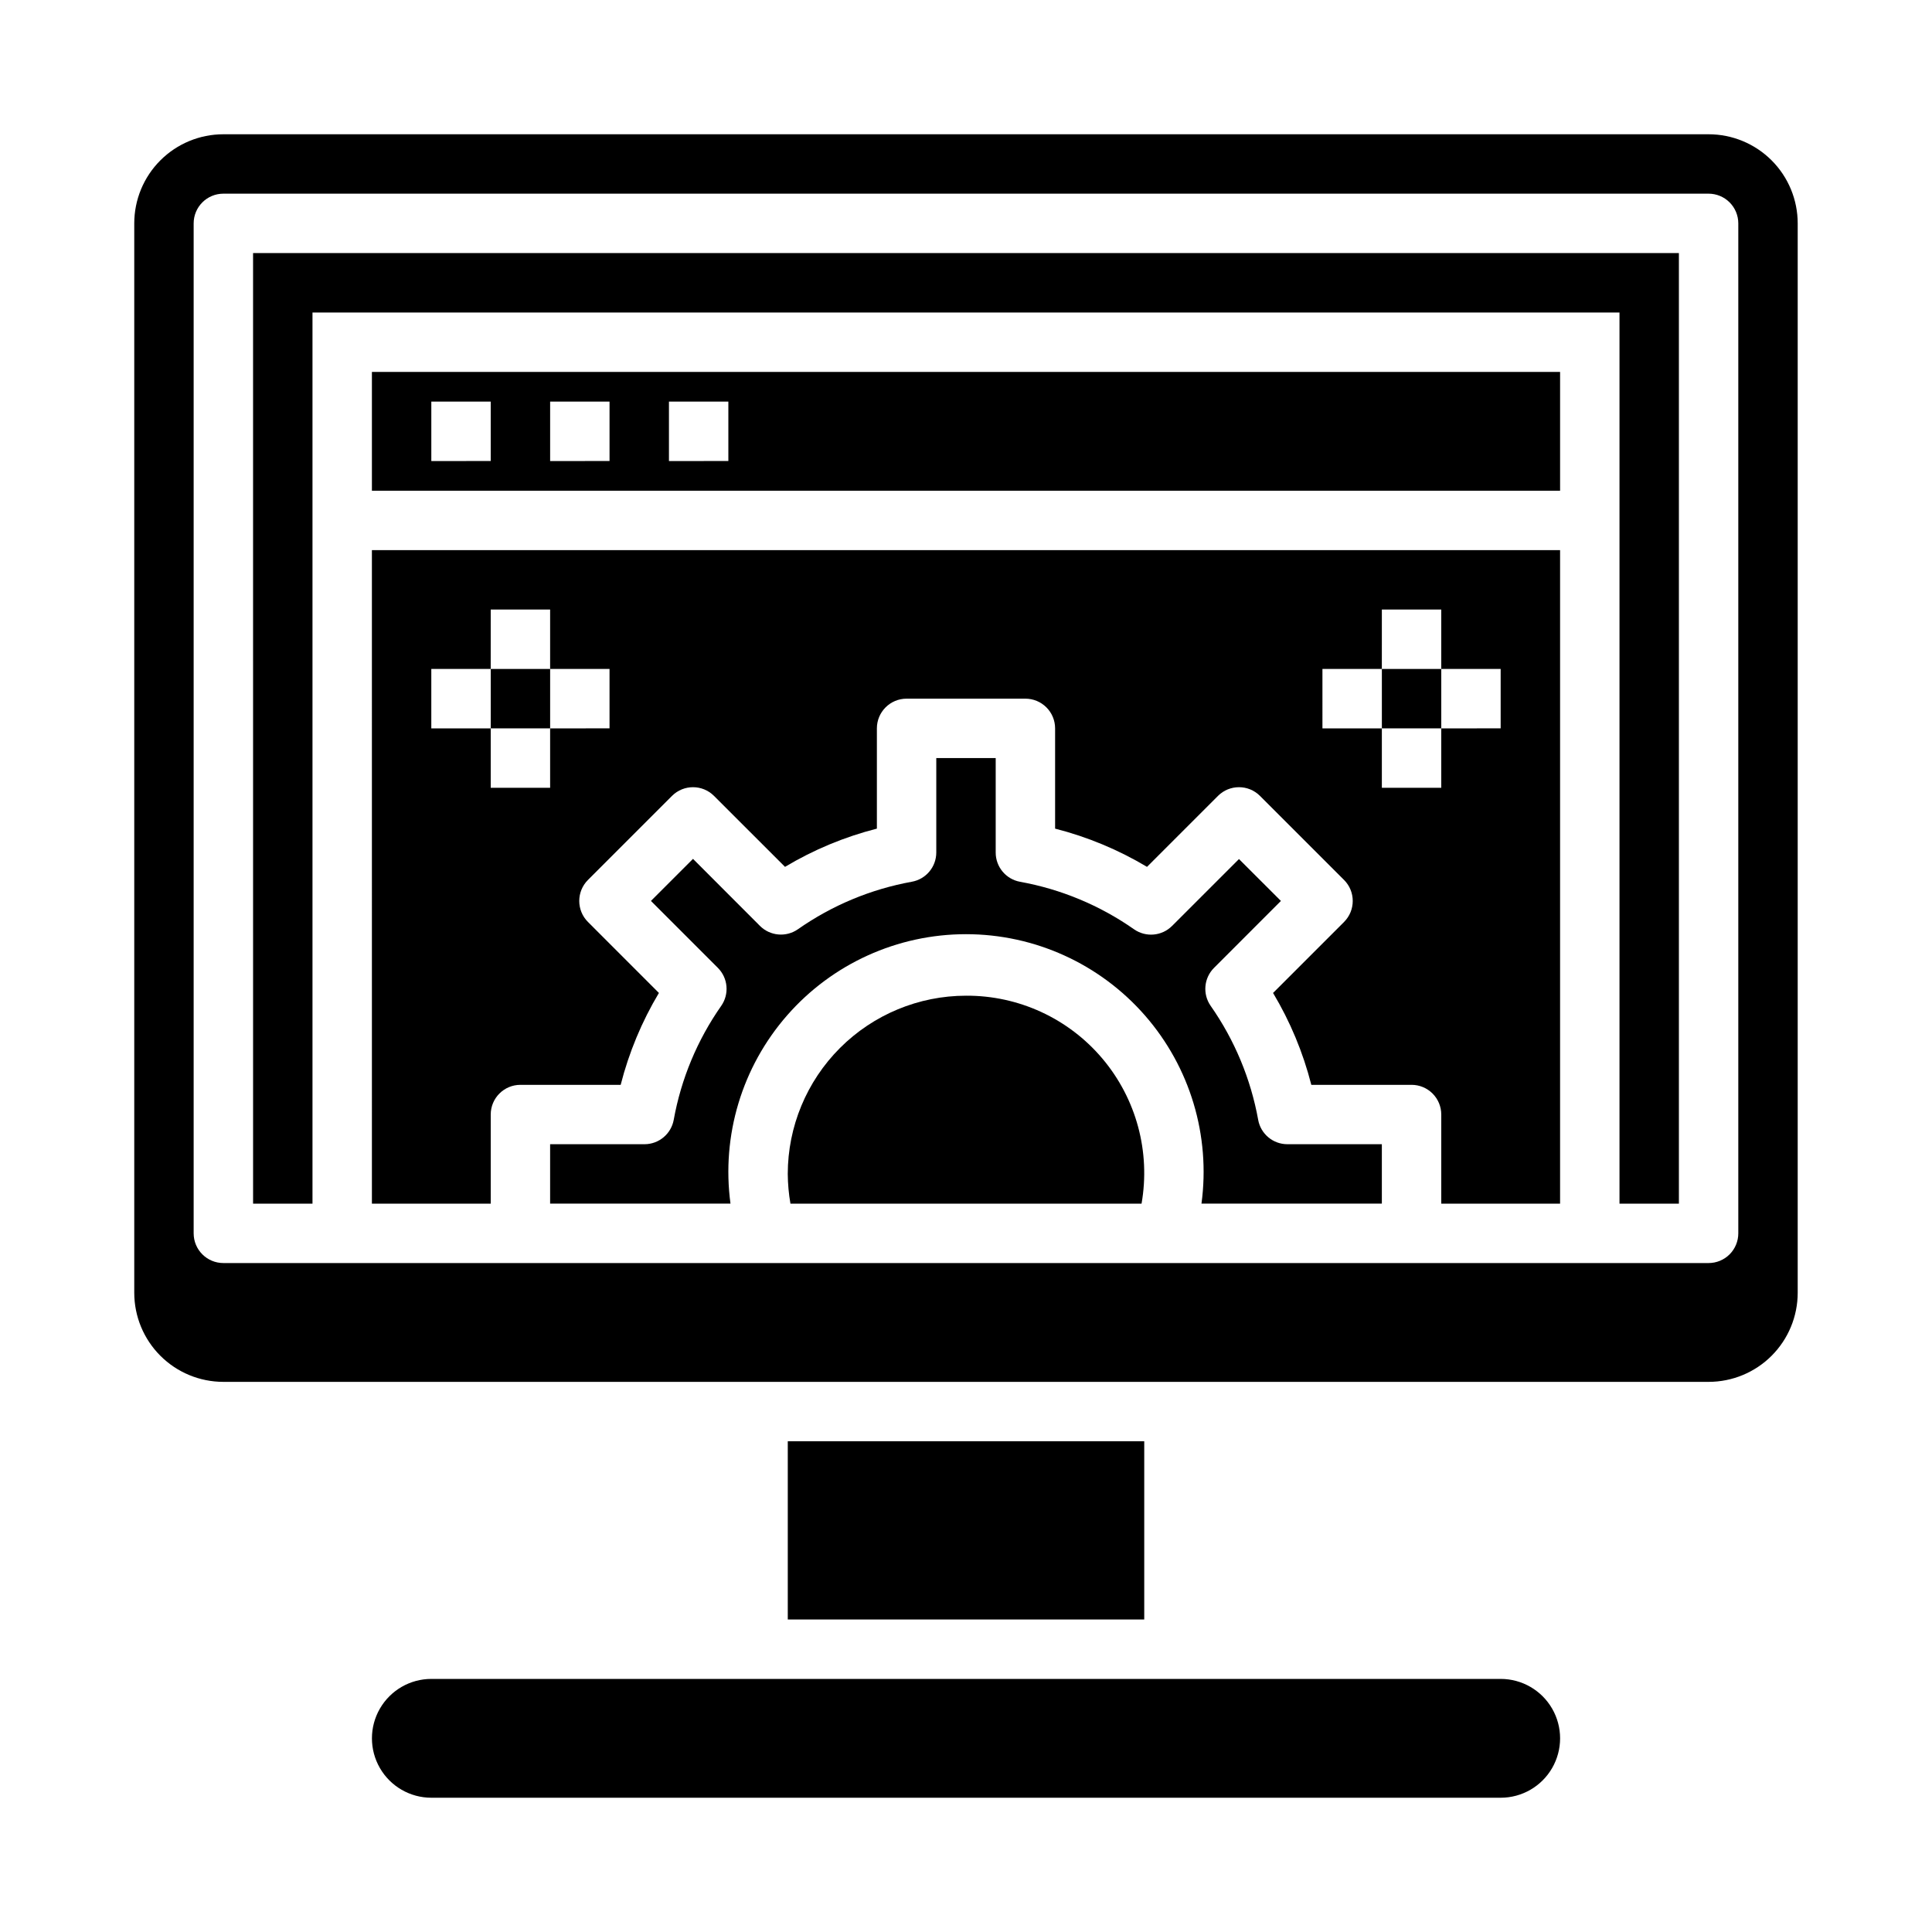 <?xml version="1.0" encoding="UTF-8"?>
<!-- Uploaded to: SVG Repo, www.svgrepo.com, Generator: SVG Repo Mixer Tools -->
<svg fill="#000000" width="800px" height="800px" version="1.1" viewBox="144 144 512 512" xmlns="http://www.w3.org/2000/svg">
 <g>
  <path d="m477.43 440.76c-1.969-10.863-6.266-21.168-12.598-30.207-2.176-3.129-1.797-7.367 0.898-10.059l17.727-17.734-11.113-11.102-17.734 17.727h-0.004c-2.691 2.695-6.93 3.074-10.059 0.898-9.039-6.336-19.344-10.633-30.207-12.598-3.75-0.676-6.477-3.945-6.469-7.762v-25.031h-15.746v25.031c0 3.809-2.723 7.07-6.469 7.746-10.863 1.965-21.168 6.262-30.207 12.598-3.129 2.176-7.363 1.797-10.059-0.898l-17.734-17.758-11.148 11.145 17.734 17.734v0.004c2.695 2.691 3.074 6.93 0.898 10.059-6.336 9.039-10.633 19.344-12.594 30.207-0.676 3.734-3.926 6.457-7.723 6.469h-25.035v15.742h47.801v0.004c-2.434-18.012 3.031-36.191 14.992-49.875 11.957-13.684 29.242-21.531 47.418-21.531 18.172 0 35.457 7.848 47.418 21.531 11.957 13.684 17.422 31.863 14.988 49.875h47.801v-15.746h-25.035c-3.805 0-7.066-2.723-7.742-6.469z"/>
  <path d="m274.05 321.28h15.742v15.742h-15.742z"/>
  <path d="m242.56 274.05h314.88v-31.488h-314.88zm78.719-23.617h15.742v15.742l-15.742 0.004zm-31.488 0h15.742v15.742l-15.742 0.004zm-31.488 0h15.742v15.742l-15.742 0.004z"/>
  <path d="m510.21 321.28h15.742v15.742h-15.742z"/>
  <path d="m242.56 462.98h31.488v-23.617c0-4.348 3.523-7.871 7.871-7.871h26.566c2.184-8.566 5.594-16.766 10.133-24.352l-18.805-18.812c-3.074-3.074-3.074-8.059 0-11.133l22.277-22.277c3.074-3.07 8.055-3.07 11.129 0l18.812 18.805 0.004 0.004c7.582-4.539 15.785-7.953 24.348-10.133v-26.566c0-4.348 3.523-7.875 7.871-7.875h31.488c2.09 0 4.09 0.832 5.566 2.309 1.477 1.477 2.305 3.477 2.305 5.566v26.566c8.566 2.184 16.77 5.598 24.355 10.133l18.809-18.809c3.074-3.07 8.055-3.07 11.129 0l22.277 22.277h0.004c3.07 3.074 3.07 8.059 0 11.133l-18.812 18.812h-0.004c4.543 7.582 7.957 15.785 10.141 24.352h26.566c2.09 0 4.09 0.828 5.566 2.305 1.477 1.477 2.305 3.477 2.305 5.566v23.617h31.488v-173.19h-314.88zm251.9-141.7h15.742l0.004-15.742h15.742v15.742h15.742v15.742l-15.742 0.004v15.742h-15.742v-15.742h-15.746zm-236.16 0h15.742l0.004-15.742h15.742v15.742h15.742v15.742l-15.742 0.004v15.742h-15.742v-15.742h-15.746z"/>
  <path d="m352.77 525.95h94.465v47.23h-94.465z"/>
  <path d="m620.41 203.2c0-6.266-2.488-12.273-6.914-16.699-4.43-4.43-10.438-6.918-16.699-6.918h-393.6c-6.266 0-12.273 2.488-16.699 6.918-4.43 4.426-6.918 10.434-6.918 16.699v283.39c0 6.266 2.488 12.27 6.918 16.699 4.426 4.43 10.434 6.918 16.699 6.918h393.6c6.262 0 12.27-2.488 16.699-6.918 4.426-4.43 6.914-10.434 6.914-16.699zm-15.742 267.65c0 2.086-0.832 4.09-2.305 5.566-1.477 1.477-3.481 2.305-5.566 2.305h-393.6c-4.348 0-7.875-3.523-7.875-7.871v-267.65c0-4.348 3.527-7.875 7.875-7.875h393.6c2.086 0 4.09 0.832 5.566 2.309 1.473 1.477 2.305 3.477 2.305 5.566z"/>
  <path d="m541.7 588.93h-283.39c-5.625 0-10.82 3.004-13.633 7.875-2.812 4.871-2.812 10.871 0 15.742 2.812 4.871 8.008 7.871 13.633 7.871h283.39c5.625 0 10.82-3 13.633-7.871 2.812-4.871 2.812-10.871 0-15.742-2.812-4.871-8.008-7.875-13.633-7.875z"/>
  <path d="m211.07 462.98h15.742v-236.16h346.37v236.16h15.742v-251.91h-377.86z"/>
  <path d="m400 407.87c-12.523 0.012-24.531 4.992-33.387 13.848s-13.836 20.859-13.848 33.383c0.02 2.641 0.258 5.273 0.711 7.875h93.047c2.41-13.719-1.391-27.797-10.375-38.438-8.98-10.641-22.223-16.746-36.148-16.668z"/>
 </g>
</svg>